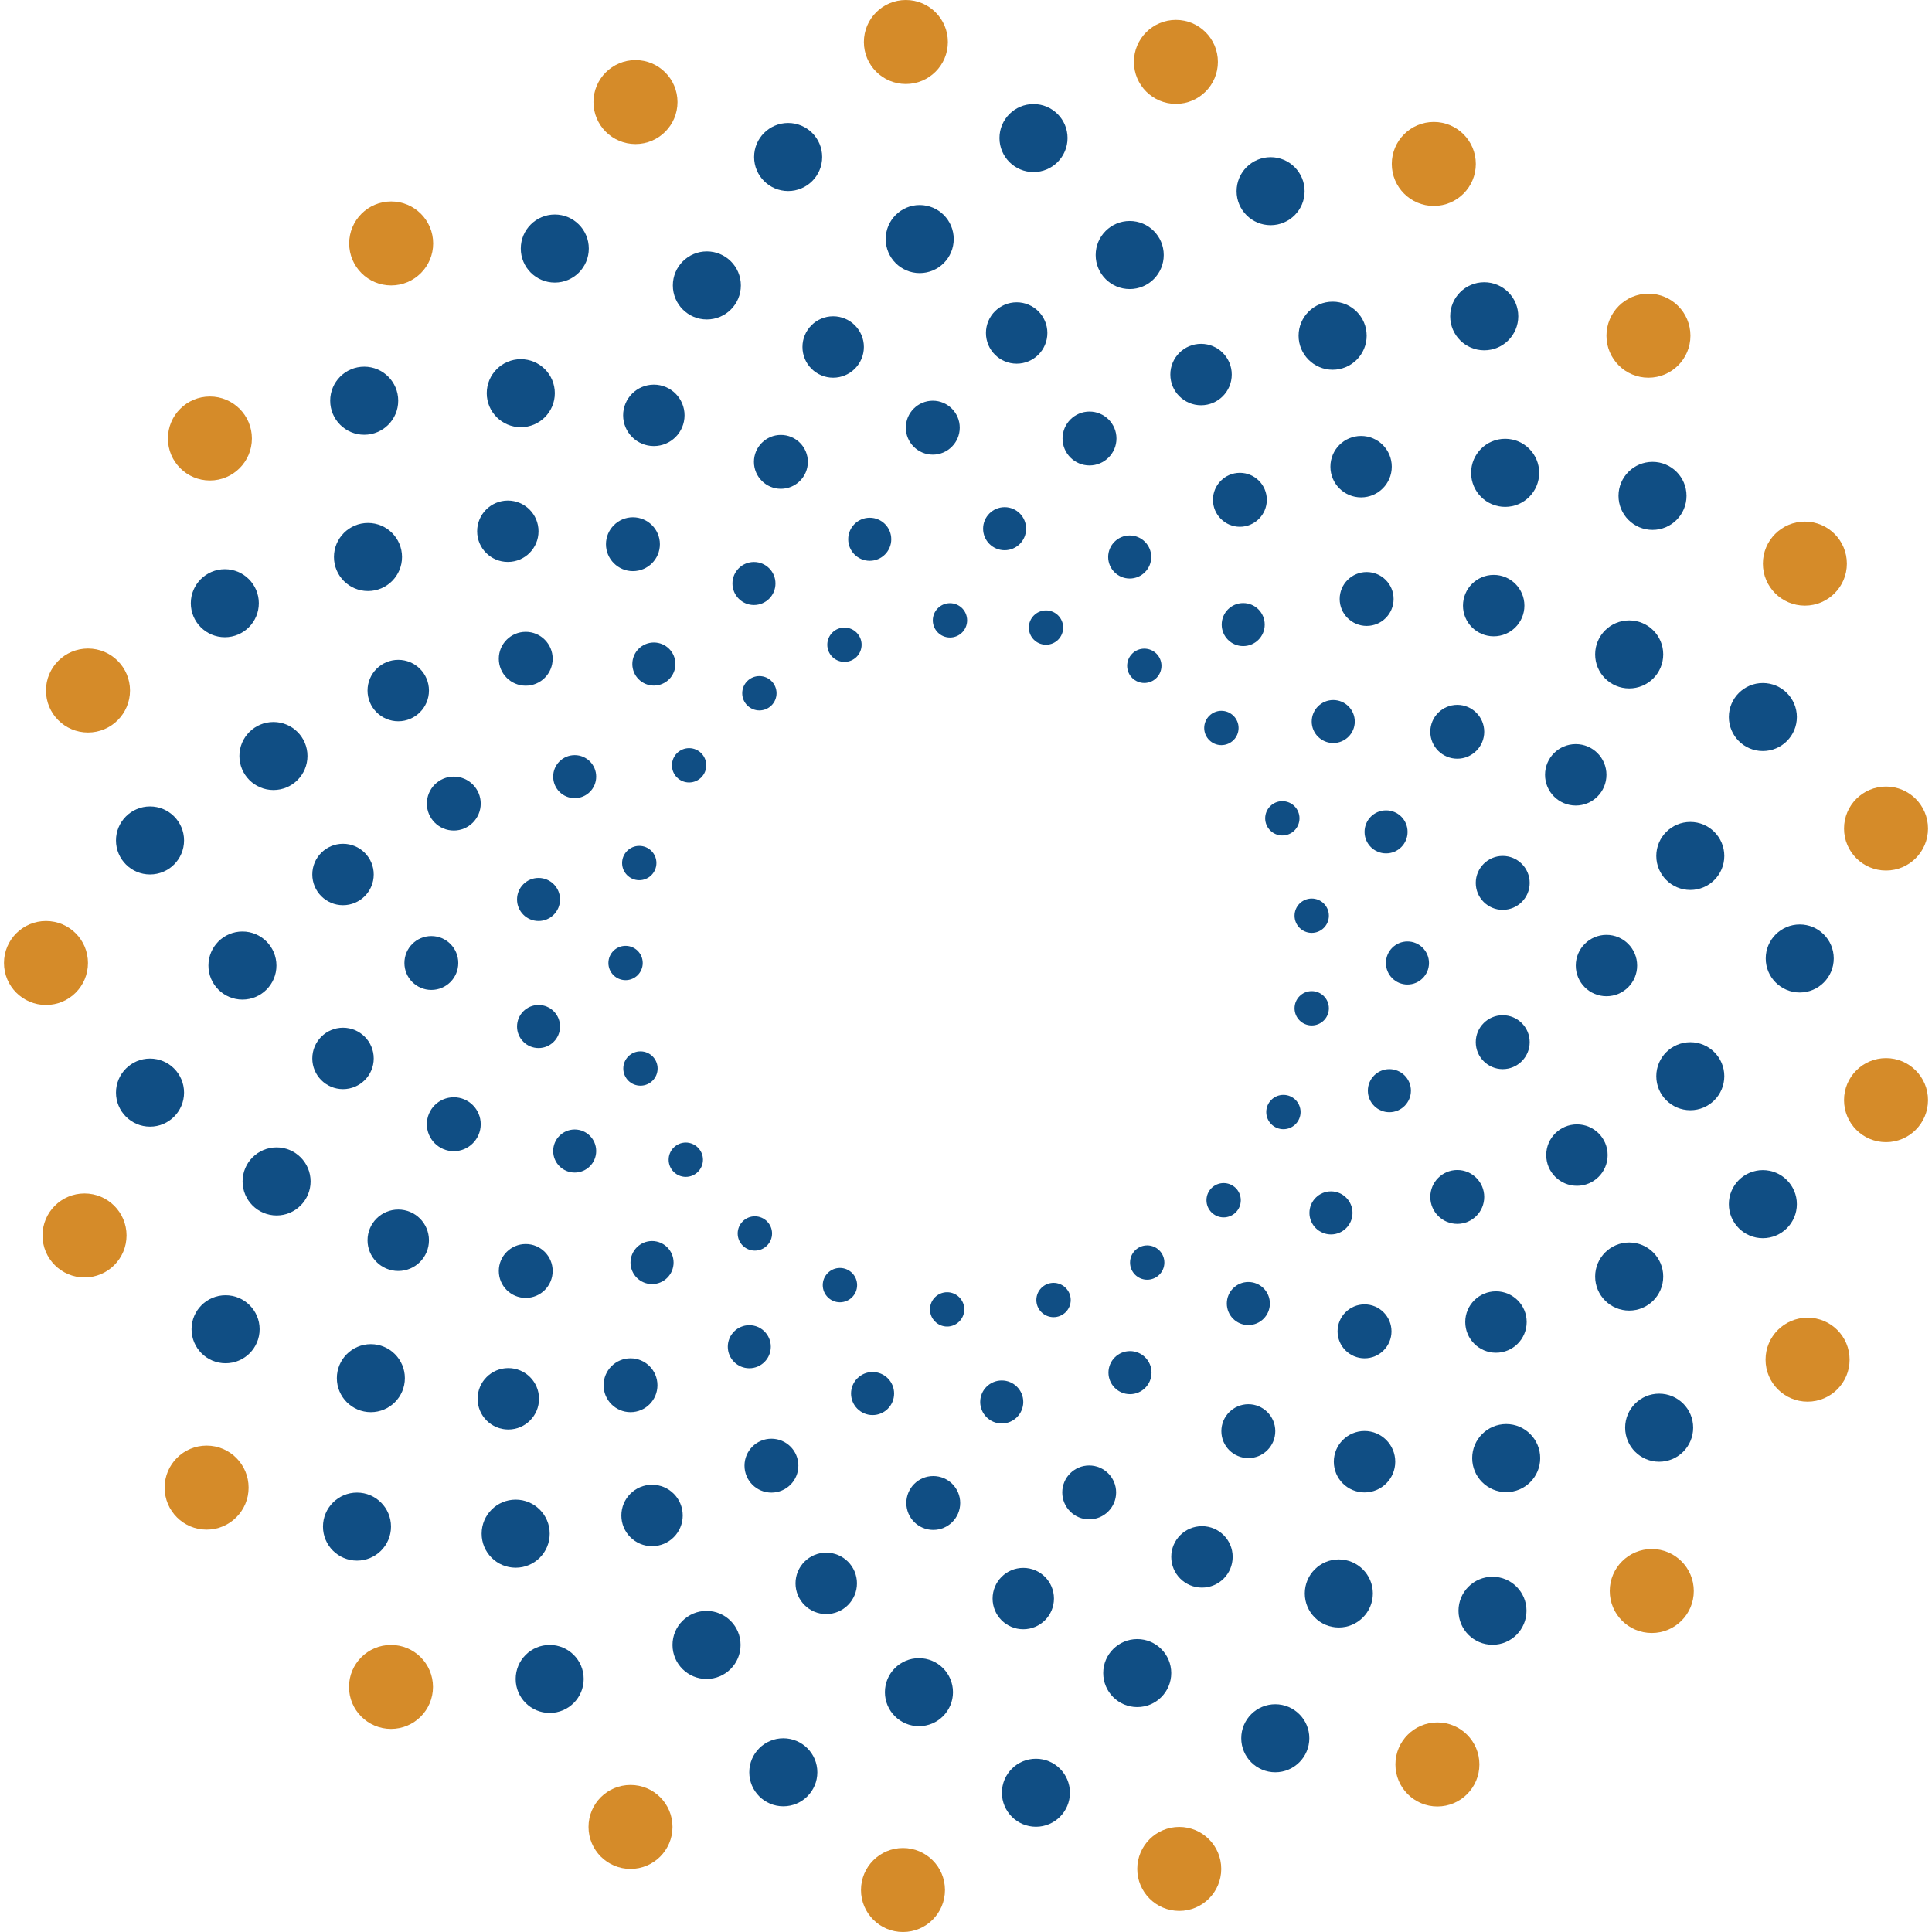 <svg width="34" height="34" viewBox="0 0 34 34" fill="none" xmlns="http://www.w3.org/2000/svg">
<path d="M15.942 1.478C16.35 1.478 16.681 1.147 16.681 0.739C16.681 0.331 16.35 0 15.942 0C15.533 0 15.203 0.331 15.203 0.739C15.203 1.147 15.533 1.478 15.942 1.478Z" fill="#D58B29"/>
<path d="M20.694 1.828C21.102 1.828 21.433 1.497 21.433 1.089C21.433 0.681 21.102 0.35 20.694 0.35C20.286 0.35 19.955 0.681 19.955 1.089C19.955 1.497 20.286 1.828 20.694 1.828Z" fill="#D58B29"/>
<path d="M25.233 3.624C25.641 3.624 25.972 3.293 25.972 2.885C25.972 2.477 25.641 2.146 25.233 2.146C24.824 2.146 24.493 2.477 24.493 2.885C24.493 3.293 24.824 3.624 25.233 3.624Z" fill="#D58B29"/>
<path d="M29.01 6.647C29.419 6.647 29.749 6.316 29.749 5.908C29.749 5.499 29.419 5.168 29.01 5.168C28.602 5.168 28.271 5.499 28.271 5.908C28.271 6.316 28.602 6.647 29.01 6.647Z" fill="#D58B29"/>
<path d="M31.763 10.658C32.171 10.658 32.502 10.327 32.502 9.919C32.502 9.51 32.171 9.179 31.763 9.179C31.355 9.179 31.024 9.51 31.024 9.919C31.024 10.327 31.355 10.658 31.763 10.658Z" fill="#D58B29"/>
<path d="M33.191 15.32C33.599 15.32 33.93 14.989 33.93 14.581C33.93 14.173 33.599 13.842 33.191 13.842C32.782 13.842 32.452 14.173 32.452 14.581C32.452 14.989 32.782 15.32 33.191 15.32Z" fill="#D58B29"/>
<path d="M33.191 20.1C33.599 20.1 33.93 19.769 33.93 19.36C33.93 18.952 33.599 18.621 33.191 18.621C32.782 18.621 32.452 18.952 32.452 19.36C32.452 19.769 32.782 20.1 33.191 20.1Z" fill="#D58B29"/>
<path d="M31.811 24.667C32.219 24.667 32.55 24.336 32.55 23.928C32.55 23.519 32.219 23.189 31.811 23.189C31.402 23.189 31.071 23.519 31.071 23.928C31.071 24.336 31.402 24.667 31.811 24.667Z" fill="#D58B29"/>
<path d="M29.069 28.738C29.477 28.738 29.808 28.408 29.808 27.999C29.808 27.591 29.477 27.26 29.069 27.26C28.66 27.26 28.329 27.591 28.329 27.999C28.329 28.408 28.66 28.738 29.069 28.738Z" fill="#D58B29"/>
<path d="M25.296 31.791C25.704 31.791 26.035 31.46 26.035 31.051C26.035 30.643 25.704 30.312 25.296 30.312C24.888 30.312 24.557 30.643 24.557 31.051C24.557 31.46 24.888 31.791 25.296 31.791Z" fill="#D58B29"/>
<path d="M20.753 33.629C21.161 33.629 21.492 33.298 21.492 32.89C21.492 32.482 21.161 32.151 20.753 32.151C20.345 32.151 20.014 32.482 20.014 32.89C20.014 33.298 20.345 33.629 20.753 33.629Z" fill="#D58B29"/>
<path d="M15.891 34C16.299 34 16.63 33.669 16.63 33.261C16.63 32.853 16.299 32.522 15.891 32.522C15.483 32.522 15.152 32.853 15.152 33.261C15.152 33.669 15.483 34 15.891 34Z" fill="#D58B29"/>
<path d="M11.096 32.89C11.504 32.89 11.835 32.559 11.835 32.151C11.835 31.742 11.504 31.412 11.096 31.412C10.688 31.412 10.357 31.742 10.357 32.151C10.357 32.559 10.688 32.89 11.096 32.89Z" fill="#D58B29"/>
<path d="M6.881 30.426C7.29 30.426 7.62 30.095 7.62 29.687C7.62 29.279 7.29 28.948 6.881 28.948C6.473 28.948 6.142 29.279 6.142 29.687C6.142 30.095 6.473 30.426 6.881 30.426Z" fill="#D58B29"/>
<path d="M3.636 26.919C4.044 26.919 4.375 26.588 4.375 26.18C4.375 25.771 4.044 25.44 3.636 25.44C3.228 25.44 2.897 25.771 2.897 26.18C2.897 26.588 3.228 26.919 3.636 26.919Z" fill="#D58B29"/>
<path d="M1.487 22.481C1.896 22.481 2.227 22.15 2.227 21.742C2.227 21.334 1.896 21.003 1.487 21.003C1.079 21.003 0.748 21.334 0.748 21.742C0.748 22.15 1.079 22.481 1.487 22.481Z" fill="#D58B29"/>
<path d="M0.809 17.686C1.218 17.686 1.548 17.355 1.548 16.947C1.548 16.539 1.218 16.208 0.809 16.208C0.401 16.208 0.07 16.539 0.07 16.947C0.07 17.355 0.401 17.686 0.809 17.686Z" fill="#D58B29"/>
<path d="M1.548 12.891C1.957 12.891 2.288 12.56 2.288 12.152C2.288 11.744 1.957 11.413 1.548 11.413C1.14 11.413 0.809 11.744 0.809 12.152C0.809 12.56 1.14 12.891 1.548 12.891Z" fill="#D58B29"/>
<path d="M3.694 8.456C4.102 8.456 4.433 8.125 4.433 7.717C4.433 7.309 4.102 6.978 3.694 6.978C3.286 6.978 2.955 7.309 2.955 7.717C2.955 8.125 3.286 8.456 3.694 8.456Z" fill="#D58B29"/>
<path d="M6.884 5.023C7.292 5.023 7.623 4.692 7.623 4.284C7.623 3.876 7.292 3.545 6.884 3.545C6.476 3.545 6.145 3.876 6.145 4.284C6.145 4.692 6.476 5.023 6.884 5.023Z" fill="#D58B29"/>
<path d="M11.184 2.535C11.592 2.535 11.923 2.204 11.923 1.796C11.923 1.388 11.592 1.057 11.184 1.057C10.775 1.057 10.444 1.388 10.444 1.796C10.444 2.204 10.775 2.535 11.184 2.535Z" fill="#D58B29"/>
<path d="M16.185 4.806C16.516 4.806 16.784 4.538 16.784 4.207C16.784 3.876 16.516 3.608 16.185 3.608C15.855 3.608 15.587 3.876 15.587 4.207C15.587 4.538 15.855 4.806 16.185 4.806Z" fill="#104E84"/>
<path d="M12.439 5.622C12.77 5.622 13.038 5.354 13.038 5.023C13.038 4.692 12.77 4.424 12.439 4.424C12.109 4.424 11.841 4.692 11.841 5.023C11.841 5.354 12.109 5.622 12.439 5.622Z" fill="#104E84"/>
<path d="M9.165 7.518C9.496 7.518 9.764 7.25 9.764 6.92C9.764 6.589 9.496 6.321 9.165 6.321C8.834 6.321 8.566 6.589 8.566 6.92C8.566 7.25 8.834 7.518 9.165 7.518Z" fill="#104E84"/>
<path d="M6.476 10.401C6.807 10.401 7.075 10.133 7.075 9.802C7.075 9.471 6.807 9.203 6.476 9.203C6.145 9.203 5.877 9.471 5.877 9.802C5.877 10.133 6.145 10.401 6.476 10.401Z" fill="#104E84"/>
<path d="M4.812 13.903C5.143 13.903 5.411 13.635 5.411 13.304C5.411 12.974 5.143 12.706 4.812 12.706C4.482 12.706 4.213 12.974 4.213 13.304C4.213 13.635 4.482 13.903 4.812 13.903Z" fill="#104E84"/>
<path d="M4.267 17.591C4.597 17.591 4.865 17.323 4.865 16.992C4.865 16.661 4.597 16.393 4.267 16.393C3.936 16.393 3.668 16.661 3.668 16.992C3.668 17.323 3.936 17.591 4.267 17.591Z" fill="#104E84"/>
<path d="M4.868 21.39C5.198 21.39 5.466 21.122 5.466 20.791C5.466 20.46 5.198 20.192 4.868 20.192C4.537 20.192 4.269 20.46 4.269 20.791C4.269 21.122 4.537 21.39 4.868 21.39Z" fill="#104E84"/>
<path d="M6.526 24.852C6.857 24.852 7.125 24.584 7.125 24.253C7.125 23.923 6.857 23.655 6.526 23.655C6.196 23.655 5.928 23.923 5.928 24.253C5.928 24.584 6.196 24.852 6.526 24.852Z" fill="#104E84"/>
<path d="M9.075 27.589C9.406 27.589 9.674 27.321 9.674 26.99C9.674 26.659 9.406 26.391 9.075 26.391C8.744 26.391 8.476 26.659 8.476 26.99C8.476 27.321 8.744 27.589 9.075 27.589Z" fill="#104E84"/>
<path d="M12.434 29.547C12.765 29.547 13.033 29.279 13.033 28.948C13.033 28.617 12.765 28.349 12.434 28.349C12.103 28.349 11.835 28.617 11.835 28.948C11.835 29.279 12.103 29.547 12.434 29.547Z" fill="#104E84"/>
<path d="M16.172 30.378C16.503 30.378 16.771 30.11 16.771 29.78C16.771 29.449 16.503 29.181 16.172 29.181C15.841 29.181 15.573 29.449 15.573 29.78C15.573 30.11 15.841 30.378 16.172 30.378Z" fill="#104E84"/>
<path d="M20.014 30.042C20.344 30.042 20.612 29.774 20.612 29.443C20.612 29.113 20.344 28.845 20.014 28.845C19.683 28.845 19.415 29.113 19.415 29.443C19.415 29.774 19.683 30.042 20.014 30.042Z" fill="#104E84"/>
<path d="M23.561 28.641C23.891 28.641 24.16 28.372 24.16 28.042C24.16 27.711 23.891 27.443 23.561 27.443C23.23 27.443 22.962 27.711 22.962 28.042C22.962 28.372 23.23 28.641 23.561 28.641Z" fill="#104E84"/>
<path d="M26.507 26.259C26.837 26.259 27.105 25.991 27.105 25.66C27.105 25.33 26.837 25.061 26.507 25.061C26.176 25.061 25.908 25.33 25.908 25.66C25.908 25.991 26.176 26.259 26.507 26.259Z" fill="#104E84"/>
<path d="M19.881 5.087C20.212 5.087 20.48 4.819 20.48 4.488C20.48 4.157 20.212 3.889 19.881 3.889C19.55 3.889 19.282 4.157 19.282 4.488C19.282 4.819 19.55 5.087 19.881 5.087Z" fill="#104E84"/>
<path d="M23.452 6.507C23.783 6.507 24.051 6.238 24.051 5.908C24.051 5.577 23.783 5.309 23.452 5.309C23.122 5.309 22.853 5.577 22.853 5.908C22.853 6.238 23.122 6.507 23.452 6.507Z" fill="#104E84"/>
<path d="M26.488 8.92C26.819 8.92 27.087 8.652 27.087 8.321C27.087 7.99 26.819 7.722 26.488 7.722C26.157 7.722 25.889 7.99 25.889 8.321C25.889 8.652 26.157 8.92 26.488 8.92Z" fill="#104E84"/>
<path d="M28.671 12.115C29.002 12.115 29.27 11.847 29.27 11.516C29.27 11.185 29.002 10.918 28.671 10.918C28.34 10.918 28.072 11.185 28.072 11.516C28.072 11.847 28.34 12.115 28.671 12.115Z" fill="#104E84"/>
<path d="M29.747 15.662C30.077 15.662 30.345 15.394 30.345 15.063C30.345 14.733 30.077 14.465 29.747 14.465C29.416 14.465 29.148 14.733 29.148 15.063C29.148 15.394 29.416 15.662 29.747 15.662Z" fill="#104E84"/>
<path d="M29.747 19.538C30.077 19.538 30.345 19.27 30.345 18.939C30.345 18.609 30.077 18.341 29.747 18.341C29.416 18.341 29.148 18.609 29.148 18.939C29.148 19.27 29.416 19.538 29.747 19.538Z" fill="#104E84"/>
<path d="M28.671 23.064C29.002 23.064 29.27 22.796 29.27 22.465C29.27 22.134 29.002 21.866 28.671 21.866C28.34 21.866 28.072 22.134 28.072 22.465C28.072 22.796 28.34 23.064 28.671 23.064Z" fill="#104E84"/>
<path d="M18.188 3.028C18.519 3.028 18.787 2.76 18.787 2.429C18.787 2.099 18.519 1.831 18.188 1.831C17.857 1.831 17.589 2.099 17.589 2.429C17.589 2.76 17.857 3.028 18.188 3.028Z" fill="#104E84"/>
<path d="M13.87 3.362C14.201 3.362 14.469 3.094 14.469 2.763C14.469 2.432 14.201 2.164 13.87 2.164C13.539 2.164 13.271 2.432 13.271 2.763C13.271 3.094 13.539 3.362 13.87 3.362Z" fill="#104E84"/>
<path d="M9.764 4.973C10.094 4.973 10.362 4.705 10.362 4.374C10.362 4.043 10.094 3.775 9.764 3.775C9.433 3.775 9.165 4.043 9.165 4.374C9.165 4.705 9.433 4.973 9.764 4.973Z" fill="#104E84"/>
<path d="M6.41 7.651C6.74 7.651 7.008 7.383 7.008 7.052C7.008 6.721 6.74 6.453 6.41 6.453C6.079 6.453 5.811 6.721 5.811 7.052C5.811 7.383 6.079 7.651 6.41 7.651Z" fill="#104E84"/>
<path d="M3.957 11.214C4.287 11.214 4.555 10.946 4.555 10.615C4.555 10.285 4.287 10.017 3.957 10.017C3.626 10.017 3.358 10.285 3.358 10.615C3.358 10.946 3.626 11.214 3.957 11.214Z" fill="#104E84"/>
<path d="M2.64 15.389C2.971 15.389 3.239 15.121 3.239 14.79C3.239 14.46 2.971 14.192 2.64 14.192C2.309 14.192 2.041 14.46 2.041 14.79C2.041 15.121 2.309 15.389 2.64 15.389Z" fill="#104E84"/>
<path d="M2.64 19.827C2.971 19.827 3.239 19.558 3.239 19.228C3.239 18.897 2.971 18.629 2.64 18.629C2.309 18.629 2.041 18.897 2.041 19.228C2.041 19.558 2.309 19.827 2.64 19.827Z" fill="#104E84"/>
<path d="M3.97 23.991C4.3 23.991 4.569 23.723 4.569 23.392C4.569 23.062 4.3 22.794 3.97 22.794C3.639 22.794 3.371 23.062 3.371 23.392C3.371 23.723 3.639 23.991 3.97 23.991Z" fill="#104E84"/>
<path d="M6.283 27.464C6.613 27.464 6.881 27.196 6.881 26.866C6.881 26.535 6.613 26.267 6.283 26.267C5.952 26.267 5.684 26.535 5.684 26.866C5.684 27.196 5.952 27.464 6.283 27.464Z" fill="#104E84"/>
<path d="M9.674 30.145C10.004 30.145 10.272 29.877 10.272 29.547C10.272 29.216 10.004 28.948 9.674 28.948C9.343 28.948 9.075 29.216 9.075 29.547C9.075 29.877 9.343 30.145 9.674 30.145Z" fill="#104E84"/>
<path d="M13.785 31.788C14.116 31.788 14.384 31.52 14.384 31.189C14.384 30.859 14.116 30.591 13.785 30.591C13.454 30.591 13.186 30.859 13.186 31.189C13.186 31.52 13.454 31.788 13.785 31.788Z" fill="#104E84"/>
<path d="M18.231 32.148C18.561 32.148 18.829 31.88 18.829 31.549C18.829 31.219 18.561 30.951 18.231 30.951C17.9 30.951 17.632 31.219 17.632 31.549C17.632 31.88 17.9 32.148 18.231 32.148Z" fill="#104E84"/>
<path d="M22.443 31.189C22.773 31.189 23.042 30.921 23.042 30.59C23.042 30.26 22.773 29.992 22.443 29.992C22.112 29.992 21.844 30.26 21.844 30.59C21.844 30.921 22.112 31.189 22.443 31.189Z" fill="#104E84"/>
<path d="M26.266 28.945C26.596 28.945 26.864 28.677 26.864 28.346C26.864 28.016 26.596 27.748 26.266 27.748C25.935 27.748 25.667 28.016 25.667 28.346C25.667 28.677 25.935 28.945 26.266 28.945Z" fill="#104E84"/>
<path d="M22.361 3.963C22.691 3.963 22.959 3.695 22.959 3.365C22.959 3.034 22.691 2.766 22.361 2.766C22.03 2.766 21.762 3.034 21.762 3.365C21.762 3.695 22.03 3.963 22.361 3.963Z" fill="#104E84"/>
<path d="M26.12 6.165C26.451 6.165 26.719 5.897 26.719 5.566C26.719 5.235 26.451 4.967 26.12 4.967C25.789 4.967 25.521 5.235 25.521 5.566C25.521 5.897 25.789 6.165 26.12 6.165Z" fill="#104E84"/>
<path d="M29.082 9.325C29.412 9.325 29.68 9.057 29.68 8.726C29.68 8.396 29.412 8.128 29.082 8.128C28.751 8.128 28.483 8.396 28.483 8.726C28.483 9.057 28.751 9.325 29.082 9.325Z" fill="#104E84"/>
<path d="M31.023 13.217C31.354 13.217 31.622 12.949 31.622 12.618C31.622 12.288 31.354 12.02 31.023 12.02C30.693 12.02 30.425 12.288 30.425 12.618C30.425 12.949 30.693 13.217 31.023 13.217Z" fill="#104E84"/>
<path d="M31.673 17.466C32.003 17.466 32.271 17.198 32.271 16.867C32.271 16.537 32.003 16.269 31.673 16.269C31.342 16.269 31.074 16.537 31.074 16.867C31.074 17.198 31.342 17.466 31.673 17.466Z" fill="#104E84"/>
<path d="M31.023 21.79C31.354 21.79 31.622 21.522 31.622 21.191C31.622 20.86 31.354 20.592 31.023 20.592C30.693 20.592 30.425 20.86 30.425 21.191C30.425 21.522 30.693 21.79 31.023 21.79Z" fill="#104E84"/>
<path d="M29.198 25.724C29.529 25.724 29.797 25.456 29.797 25.125C29.797 24.794 29.529 24.526 29.198 24.526C28.868 24.526 28.6 24.794 28.6 25.125C28.6 25.456 28.868 25.724 29.198 25.724Z" fill="#104E84"/>
<path d="M14.662 6.647C14.96 6.647 15.203 6.405 15.203 6.106C15.203 5.808 14.96 5.566 14.662 5.566C14.364 5.566 14.122 5.808 14.122 6.106C14.122 6.405 14.364 6.647 14.662 6.647Z" fill="#104E84"/>
<path d="M11.507 7.85C11.805 7.85 12.047 7.608 12.047 7.309C12.047 7.011 11.805 6.769 11.507 6.769C11.208 6.769 10.966 7.011 10.966 7.309C10.966 7.608 11.208 7.85 11.507 7.85Z" fill="#104E84"/>
<path d="M8.937 9.889C9.236 9.889 9.477 9.648 9.477 9.349C9.477 9.051 9.236 8.809 8.937 8.809C8.639 8.809 8.397 9.051 8.397 9.349C8.397 9.648 8.639 9.889 8.937 9.889Z" fill="#104E84"/>
<path d="M7.009 12.693C7.307 12.693 7.549 12.45 7.549 12.152C7.549 11.854 7.307 11.612 7.009 11.612C6.71 11.612 6.468 11.854 6.468 12.152C6.468 12.45 6.71 12.693 7.009 12.693Z" fill="#104E84"/>
<path d="M6.036 15.93C6.335 15.93 6.577 15.688 6.577 15.389C6.577 15.091 6.335 14.849 6.036 14.849C5.738 14.849 5.496 15.091 5.496 15.389C5.496 15.688 5.738 15.93 6.036 15.93Z" fill="#104E84"/>
<path d="M6.036 19.167C6.335 19.167 6.577 18.925 6.577 18.627C6.577 18.328 6.335 18.086 6.036 18.086C5.738 18.086 5.496 18.328 5.496 18.627C5.496 18.925 5.738 19.167 6.036 19.167Z" fill="#104E84"/>
<path d="M7.009 22.367C7.307 22.367 7.549 22.125 7.549 21.827C7.549 21.528 7.307 21.286 7.009 21.286C6.71 21.286 6.468 21.528 6.468 21.827C6.468 22.125 6.71 22.367 7.009 22.367Z" fill="#104E84"/>
<path d="M8.945 25.157C9.244 25.157 9.486 24.915 9.486 24.616C9.486 24.318 9.244 24.076 8.945 24.076C8.647 24.076 8.405 24.318 8.405 24.616C8.405 24.915 8.647 25.157 8.945 25.157Z" fill="#104E84"/>
<path d="M11.475 27.21C11.774 27.21 12.015 26.968 12.015 26.67C12.015 26.371 11.774 26.129 11.475 26.129C11.177 26.129 10.935 26.371 10.935 26.67C10.935 26.968 11.177 27.21 11.475 27.21Z" fill="#104E84"/>
<path d="M14.54 28.405C14.839 28.405 15.081 28.163 15.081 27.864C15.081 27.566 14.839 27.324 14.54 27.324C14.242 27.324 14 27.566 14 27.864C14 28.163 14.242 28.405 14.54 28.405Z" fill="#104E84"/>
<path d="M18.008 28.672C18.306 28.672 18.548 28.43 18.548 28.132C18.548 27.834 18.306 27.592 18.008 27.592C17.709 27.592 17.468 27.834 17.468 28.132C17.468 28.43 17.709 28.672 18.008 28.672Z" fill="#104E84"/>
<path d="M21.153 27.939C21.451 27.939 21.693 27.697 21.693 27.398C21.693 27.1 21.451 26.858 21.153 26.858C20.854 26.858 20.612 27.1 20.612 27.398C20.612 27.697 20.854 27.939 21.153 27.939Z" fill="#104E84"/>
<path d="M24.014 26.264C24.312 26.264 24.554 26.022 24.554 25.724C24.554 25.425 24.312 25.183 24.014 25.183C23.715 25.183 23.473 25.425 23.473 25.724C23.473 26.022 23.715 26.264 24.014 26.264Z" fill="#104E84"/>
<path d="M26.327 23.806C26.625 23.806 26.867 23.564 26.867 23.265C26.867 22.967 26.625 22.725 26.327 22.725C26.028 22.725 25.786 22.967 25.786 23.265C25.786 23.564 26.028 23.806 26.327 23.806Z" fill="#104E84"/>
<path d="M17.892 6.4C18.19 6.4 18.432 6.159 18.432 5.86C18.432 5.562 18.19 5.32 17.892 5.32C17.593 5.32 17.351 5.562 17.351 5.86C17.351 6.159 17.593 6.4 17.892 6.4Z" fill="#104E84"/>
<path d="M21.137 7.132C21.435 7.132 21.677 6.89 21.677 6.591C21.677 6.293 21.435 6.051 21.137 6.051C20.838 6.051 20.596 6.293 20.596 6.591C20.596 6.89 20.838 7.132 21.137 7.132Z" fill="#104E84"/>
<path d="M23.953 8.753C24.251 8.753 24.493 8.511 24.493 8.213C24.493 7.914 24.251 7.672 23.953 7.672C23.654 7.672 23.413 7.914 23.413 8.213C23.413 8.511 23.654 8.753 23.953 8.753Z" fill="#104E84"/>
<path d="M26.287 11.198C26.585 11.198 26.827 10.956 26.827 10.658C26.827 10.359 26.585 10.117 26.287 10.117C25.988 10.117 25.746 10.359 25.746 10.658C25.746 10.956 25.988 11.198 26.287 11.198Z" fill="#104E84"/>
<path d="M27.731 14.176C28.029 14.176 28.271 13.934 28.271 13.635C28.271 13.337 28.029 13.095 27.731 13.095C27.432 13.095 27.19 13.337 27.19 13.635C27.19 13.934 27.432 14.176 27.731 14.176Z" fill="#104E84"/>
<path d="M28.271 17.532C28.57 17.532 28.811 17.291 28.811 16.992C28.811 16.694 28.57 16.452 28.271 16.452C27.973 16.452 27.731 16.694 27.731 16.992C27.731 17.291 27.973 17.532 28.271 17.532Z" fill="#104E84"/>
<path d="M27.752 20.868C28.05 20.868 28.292 20.626 28.292 20.327C28.292 20.029 28.05 19.787 27.752 19.787C27.453 19.787 27.211 20.029 27.211 20.327C27.211 20.626 27.453 20.868 27.752 20.868Z" fill="#104E84"/>
<path d="M16.416 8.001C16.677 8.001 16.89 7.788 16.89 7.526C16.89 7.265 16.677 7.052 16.416 7.052C16.154 7.052 15.941 7.265 15.941 7.526C15.941 7.788 16.154 8.001 16.416 8.001Z" fill="#104E84"/>
<path d="M13.742 8.602C14.004 8.602 14.217 8.39 14.217 8.128C14.217 7.866 14.004 7.654 13.742 7.654C13.481 7.654 13.268 7.866 13.268 8.128C13.268 8.39 13.481 8.602 13.742 8.602Z" fill="#104E84"/>
<path d="M19.173 8.191C19.435 8.191 19.648 7.979 19.648 7.717C19.648 7.455 19.435 7.243 19.173 7.243C18.912 7.243 18.699 7.455 18.699 7.717C18.699 7.979 18.912 8.191 19.173 8.191Z" fill="#104E84"/>
<path d="M21.82 9.27C22.082 9.27 22.294 9.057 22.294 8.796C22.294 8.534 22.082 8.321 21.82 8.321C21.558 8.321 21.346 8.534 21.346 8.796C21.346 9.057 21.558 9.27 21.82 9.27Z" fill="#104E84"/>
<path d="M24.051 11.015C24.313 11.015 24.525 10.803 24.525 10.541C24.525 10.279 24.313 10.067 24.051 10.067C23.789 10.067 23.576 10.279 23.576 10.541C23.576 10.803 23.789 11.015 24.051 11.015Z" fill="#104E84"/>
<path d="M25.646 13.352C25.907 13.352 26.12 13.14 26.12 12.878C26.12 12.616 25.907 12.404 25.646 12.404C25.384 12.404 25.171 12.616 25.171 12.878C25.171 13.14 25.384 13.352 25.646 13.352Z" fill="#104E84"/>
<path d="M26.445 16.012C26.707 16.012 26.92 15.8 26.92 15.538C26.92 15.276 26.707 15.063 26.445 15.063C26.184 15.063 25.971 15.276 25.971 15.538C25.971 15.8 26.184 16.012 26.445 16.012Z" fill="#104E84"/>
<path d="M26.445 18.815C26.707 18.815 26.92 18.602 26.92 18.34C26.92 18.078 26.707 17.866 26.445 17.866C26.184 17.866 25.971 18.078 25.971 18.34C25.971 18.602 26.184 18.815 26.445 18.815Z" fill="#104E84"/>
<path d="M25.646 21.538C25.907 21.538 26.12 21.326 26.12 21.064C26.12 20.802 25.907 20.59 25.646 20.59C25.384 20.59 25.171 20.802 25.171 21.064C25.171 21.326 25.384 21.538 25.646 21.538Z" fill="#104E84"/>
<path d="M24.014 23.904C24.276 23.904 24.488 23.691 24.488 23.43C24.488 23.168 24.276 22.955 24.014 22.955C23.752 22.955 23.539 23.168 23.539 23.43C23.539 23.691 23.752 23.904 24.014 23.904Z" fill="#104E84"/>
<path d="M21.969 25.66C22.23 25.66 22.443 25.448 22.443 25.186C22.443 24.924 22.23 24.712 21.969 24.712C21.707 24.712 21.494 24.924 21.494 25.186C21.494 25.448 21.707 25.66 21.969 25.66Z" fill="#104E84"/>
<path d="M19.168 26.738C19.43 26.738 19.642 26.526 19.642 26.264C19.642 26.002 19.43 25.79 19.168 25.79C18.906 25.79 18.694 26.002 18.694 26.264C18.694 26.526 18.906 26.738 19.168 26.738Z" fill="#104E84"/>
<path d="M16.424 26.924C16.686 26.924 16.898 26.712 16.898 26.45C16.898 26.188 16.686 25.976 16.424 25.976C16.162 25.976 15.95 26.188 15.95 26.45C15.95 26.712 16.162 26.924 16.424 26.924Z" fill="#104E84"/>
<path d="M13.576 26.267C13.838 26.267 14.05 26.055 14.05 25.793C14.05 25.531 13.838 25.319 13.576 25.319C13.314 25.319 13.102 25.531 13.102 25.793C13.102 26.055 13.314 26.267 13.576 26.267Z" fill="#104E84"/>
<path d="M11.096 24.852C11.358 24.852 11.57 24.64 11.57 24.378C11.57 24.116 11.358 23.904 11.096 23.904C10.834 23.904 10.622 24.116 10.622 24.378C10.622 24.64 10.834 24.852 11.096 24.852Z" fill="#104E84"/>
<path d="M9.252 22.841C9.514 22.841 9.726 22.629 9.726 22.367C9.726 22.105 9.514 21.893 9.252 21.893C8.99 21.893 8.778 22.105 8.778 22.367C8.778 22.629 8.99 22.841 9.252 22.841Z" fill="#104E84"/>
<path d="M7.986 20.259C8.248 20.259 8.46 20.046 8.46 19.784C8.46 19.522 8.248 19.31 7.986 19.31C7.724 19.31 7.512 19.522 7.512 19.784C7.512 20.046 7.724 20.259 7.986 20.259Z" fill="#104E84"/>
<path d="M7.591 17.421C7.853 17.421 8.065 17.209 8.065 16.947C8.065 16.685 7.853 16.473 7.591 16.473C7.329 16.473 7.117 16.685 7.117 16.947C7.117 17.209 7.329 17.421 7.591 17.421Z" fill="#104E84"/>
<path d="M7.986 14.616C8.248 14.616 8.46 14.403 8.46 14.142C8.46 13.88 8.248 13.667 7.986 13.667C7.724 13.667 7.512 13.88 7.512 14.142C7.512 14.403 7.724 14.616 7.986 14.616Z" fill="#104E84"/>
<path d="M9.252 12.067C9.514 12.067 9.726 11.855 9.726 11.593C9.726 11.331 9.514 11.119 9.252 11.119C8.99 11.119 8.778 11.331 8.778 11.593C8.778 11.855 8.99 12.067 9.252 12.067Z" fill="#104E84"/>
<path d="M11.138 10.051C11.4 10.051 11.613 9.839 11.613 9.577C11.613 9.315 11.4 9.103 11.138 9.103C10.877 9.103 10.664 9.315 10.664 9.577C10.664 9.839 10.877 10.051 11.138 10.051Z" fill="#104E84"/>
<path d="M15.306 9.869C15.515 9.869 15.685 9.699 15.685 9.49C15.685 9.28 15.515 9.111 15.306 9.111C15.097 9.111 14.927 9.28 14.927 9.49C14.927 9.699 15.097 9.869 15.306 9.869Z" fill="#104E84"/>
<path d="M13.268 10.647C13.478 10.647 13.647 10.478 13.647 10.268C13.647 10.059 13.478 9.89 13.268 9.89C13.059 9.89 12.89 10.059 12.89 10.268C12.89 10.478 13.059 10.647 13.268 10.647Z" fill="#104E84"/>
<path d="M17.68 9.683C17.889 9.683 18.058 9.513 18.058 9.304C18.058 9.095 17.889 8.925 17.68 8.925C17.47 8.925 17.301 9.095 17.301 9.304C17.301 9.513 17.47 9.683 17.68 9.683Z" fill="#104E84"/>
<path d="M19.881 10.181C20.09 10.181 20.26 10.011 20.26 9.802C20.26 9.593 20.09 9.423 19.881 9.423C19.672 9.423 19.502 9.593 19.502 9.802C19.502 10.011 19.672 10.181 19.881 10.181Z" fill="#104E84"/>
<path d="M21.878 11.37C22.088 11.37 22.257 11.201 22.257 10.992C22.257 10.782 22.088 10.613 21.878 10.613C21.669 10.613 21.5 10.782 21.5 10.992C21.5 11.201 21.669 11.37 21.878 11.37Z" fill="#104E84"/>
<path d="M23.463 13.076C23.672 13.076 23.842 12.907 23.842 12.698C23.842 12.489 23.672 12.319 23.463 12.319C23.254 12.319 23.084 12.489 23.084 12.698C23.084 12.907 23.254 13.076 23.463 13.076Z" fill="#104E84"/>
<path d="M24.393 15.018C24.602 15.018 24.771 14.849 24.771 14.64C24.771 14.43 24.602 14.261 24.393 14.261C24.183 14.261 24.014 14.43 24.014 14.64C24.014 14.849 24.183 15.018 24.393 15.018Z" fill="#104E84"/>
<path d="M24.769 17.326C24.978 17.326 25.148 17.156 25.148 16.947C25.148 16.738 24.978 16.568 24.769 16.568C24.559 16.568 24.39 16.738 24.39 16.947C24.39 17.156 24.559 17.326 24.769 17.326Z" fill="#104E84"/>
<path d="M24.451 19.573C24.66 19.573 24.83 19.403 24.83 19.194C24.83 18.985 24.66 18.815 24.451 18.815C24.241 18.815 24.072 18.985 24.072 19.194C24.072 19.403 24.241 19.573 24.451 19.573Z" fill="#104E84"/>
<path d="M23.423 21.724C23.632 21.724 23.802 21.554 23.802 21.345C23.802 21.136 23.632 20.966 23.423 20.966C23.214 20.966 23.044 21.136 23.044 21.345C23.044 21.554 23.214 21.724 23.423 21.724Z" fill="#104E84"/>
<path d="M21.969 23.319C22.178 23.319 22.348 23.149 22.348 22.94C22.348 22.73 22.178 22.561 21.969 22.561C21.759 22.561 21.59 22.73 21.59 22.94C21.59 23.149 21.759 23.319 21.969 23.319Z" fill="#104E84"/>
<path d="M19.886 24.535C20.096 24.535 20.265 24.365 20.265 24.156C20.265 23.947 20.096 23.777 19.886 23.777C19.677 23.777 19.507 23.947 19.507 24.156C19.507 24.365 19.677 24.535 19.886 24.535Z" fill="#104E84"/>
<path d="M17.629 25.051C17.838 25.051 18.008 24.881 18.008 24.672C18.008 24.463 17.838 24.294 17.629 24.294C17.42 24.294 17.25 24.463 17.25 24.672C17.25 24.881 17.42 25.051 17.629 25.051Z" fill="#104E84"/>
<path d="M15.356 24.903C15.566 24.903 15.735 24.733 15.735 24.524C15.735 24.315 15.566 24.145 15.356 24.145C15.147 24.145 14.977 24.315 14.977 24.524C14.977 24.733 15.147 24.903 15.356 24.903Z" fill="#104E84"/>
<path d="M13.187 24.079C13.396 24.079 13.565 23.909 13.565 23.7C13.565 23.491 13.396 23.321 13.187 23.321C12.977 23.321 12.808 23.491 12.808 23.7C12.808 23.909 12.977 24.079 13.187 24.079Z" fill="#104E84"/>
<path d="M11.475 22.598C11.684 22.598 11.854 22.428 11.854 22.219C11.854 22.01 11.684 21.84 11.475 21.84C11.266 21.84 11.096 22.01 11.096 22.219C11.096 22.428 11.266 22.598 11.475 22.598Z" fill="#104E84"/>
<path d="M10.114 20.635C10.323 20.635 10.492 20.465 10.492 20.256C10.492 20.047 10.323 19.877 10.114 19.877C9.904 19.877 9.735 20.047 9.735 20.256C9.735 20.465 9.904 20.635 10.114 20.635Z" fill="#104E84"/>
<path d="M9.478 18.444C9.687 18.444 9.856 18.274 9.856 18.065C9.856 17.856 9.687 17.686 9.478 17.686C9.268 17.686 9.099 17.856 9.099 18.065C9.099 18.274 9.268 18.444 9.478 18.444Z" fill="#104E84"/>
<path d="M9.478 16.208C9.687 16.208 9.856 16.038 9.856 15.829C9.856 15.62 9.687 15.45 9.478 15.45C9.268 15.45 9.099 15.62 9.099 15.829C9.099 16.038 9.268 16.208 9.478 16.208Z" fill="#104E84"/>
<path d="M10.114 14.046C10.323 14.046 10.492 13.877 10.492 13.667C10.492 13.458 10.323 13.289 10.114 13.289C9.904 13.289 9.735 13.458 9.735 13.667C9.735 13.877 9.904 14.046 10.114 14.046Z" fill="#104E84"/>
<path d="M11.507 12.065C11.716 12.065 11.886 11.895 11.886 11.686C11.886 11.476 11.716 11.307 11.507 11.307C11.298 11.307 11.128 11.476 11.128 11.686C11.128 11.895 11.298 12.065 11.507 12.065Z" fill="#104E84"/>
<path d="M16.718 11.219C16.885 11.219 17.02 11.084 17.02 10.917C17.02 10.75 16.885 10.615 16.718 10.615C16.551 10.615 16.416 10.75 16.416 10.917C16.416 11.084 16.551 11.219 16.718 11.219Z" fill="#104E84"/>
<path d="M16.668 23.345C16.834 23.345 16.97 23.209 16.97 23.043C16.97 22.876 16.834 22.741 16.668 22.741C16.501 22.741 16.366 22.876 16.366 23.043C16.366 23.209 16.501 23.345 16.668 23.345Z" fill="#104E84"/>
<path d="M18.541 23.18C18.707 23.18 18.843 23.045 18.843 22.878C18.843 22.712 18.707 22.576 18.541 22.576C18.374 22.576 18.238 22.712 18.238 22.878C18.238 23.045 18.374 23.18 18.541 23.18Z" fill="#104E84"/>
<path d="M14.781 22.918C14.948 22.918 15.084 22.783 15.084 22.616C15.084 22.449 14.948 22.314 14.781 22.314C14.615 22.314 14.479 22.449 14.479 22.616C14.479 22.783 14.615 22.918 14.781 22.918Z" fill="#104E84"/>
<path d="M13.284 22.009C13.451 22.009 13.587 21.874 13.587 21.707C13.587 21.541 13.451 21.405 13.284 21.405C13.118 21.405 12.982 21.541 12.982 21.707C12.982 21.874 13.118 22.009 13.284 22.009Z" fill="#104E84"/>
<path d="M12.069 20.711C12.235 20.711 12.371 20.576 12.371 20.409C12.371 20.243 12.235 20.107 12.069 20.107C11.902 20.107 11.767 20.243 11.767 20.409C11.767 20.576 11.902 20.711 12.069 20.711Z" fill="#104E84"/>
<path d="M11.009 17.249C11.176 17.249 11.311 17.114 11.311 16.947C11.311 16.78 11.176 16.645 11.009 16.645C10.842 16.645 10.707 16.78 10.707 16.947C10.707 17.114 10.842 17.249 11.009 17.249Z" fill="#104E84"/>
<path d="M11.25 15.49C11.417 15.49 11.552 15.354 11.552 15.188C11.552 15.021 11.417 14.886 11.25 14.886C11.083 14.886 10.948 15.021 10.948 15.188C10.948 15.354 11.083 15.49 11.25 15.49Z" fill="#104E84"/>
<path d="M12.127 13.77C12.294 13.77 12.429 13.635 12.429 13.468C12.429 13.302 12.294 13.166 12.127 13.166C11.96 13.166 11.825 13.302 11.825 13.468C11.825 13.635 11.96 13.77 12.127 13.77Z" fill="#104E84"/>
<path d="M13.364 12.502C13.531 12.502 13.666 12.366 13.666 12.2C13.666 12.033 13.531 11.898 13.364 11.898C13.197 11.898 13.062 12.033 13.062 12.2C13.062 12.366 13.197 12.502 13.364 12.502Z" fill="#104E84"/>
<path d="M14.861 11.648C15.028 11.648 15.163 11.513 15.163 11.346C15.163 11.18 15.028 11.044 14.861 11.044C14.694 11.044 14.559 11.18 14.559 11.346C14.559 11.513 14.694 11.648 14.861 11.648Z" fill="#104E84"/>
<path d="M18.408 11.346C18.575 11.346 18.71 11.211 18.71 11.044C18.71 10.878 18.575 10.742 18.408 10.742C18.241 10.742 18.106 10.878 18.106 11.044C18.106 11.211 18.241 11.346 18.408 11.346Z" fill="#104E84"/>
<path d="M20.138 12.019C20.305 12.019 20.44 11.884 20.44 11.717C20.44 11.55 20.305 11.415 20.138 11.415C19.971 11.415 19.836 11.55 19.836 11.717C19.836 11.884 19.971 12.019 20.138 12.019Z" fill="#104E84"/>
<path d="M21.494 13.113C21.661 13.113 21.797 12.978 21.797 12.811C21.797 12.645 21.661 12.509 21.494 12.509C21.328 12.509 21.192 12.645 21.192 12.811C21.192 12.978 21.328 13.113 21.494 13.113Z" fill="#104E84"/>
<path d="M22.567 14.703C22.734 14.703 22.869 14.568 22.869 14.401C22.869 14.234 22.734 14.099 22.567 14.099C22.401 14.099 22.265 14.234 22.265 14.401C22.265 14.568 22.401 14.703 22.567 14.703Z" fill="#104E84"/>
<path d="M23.084 16.417C23.251 16.417 23.386 16.282 23.386 16.115C23.386 15.948 23.251 15.813 23.084 15.813C22.917 15.813 22.782 15.948 22.782 16.115C22.782 16.282 22.917 16.417 23.084 16.417Z" fill="#104E84"/>
<path d="M23.084 18.046C23.251 18.046 23.386 17.911 23.386 17.744C23.386 17.577 23.251 17.442 23.084 17.442C22.917 17.442 22.782 17.577 22.782 17.744C22.782 17.911 22.917 18.046 23.084 18.046Z" fill="#104E84"/>
<path d="M22.586 19.872C22.753 19.872 22.888 19.736 22.888 19.57C22.888 19.403 22.753 19.268 22.586 19.268C22.419 19.268 22.284 19.403 22.284 19.57C22.284 19.736 22.419 19.872 22.586 19.872Z" fill="#104E84"/>
<path d="M21.534 21.424C21.701 21.424 21.836 21.289 21.836 21.122C21.836 20.955 21.701 20.82 21.534 20.82C21.367 20.82 21.232 20.955 21.232 21.122C21.232 21.289 21.367 21.424 21.534 21.424Z" fill="#104E84"/>
<path d="M20.189 22.521C20.355 22.521 20.491 22.386 20.491 22.219C20.491 22.052 20.355 21.917 20.189 21.917C20.022 21.917 19.887 22.052 19.887 22.219C19.887 22.386 20.022 22.521 20.189 22.521Z" fill="#104E84"/>
<path d="M11.271 19.106C11.438 19.106 11.573 18.971 11.573 18.804C11.573 18.637 11.438 18.502 11.271 18.502C11.104 18.502 10.969 18.637 10.969 18.804C10.969 18.971 11.104 19.106 11.271 19.106Z" fill="#104E84"/>
</svg>
